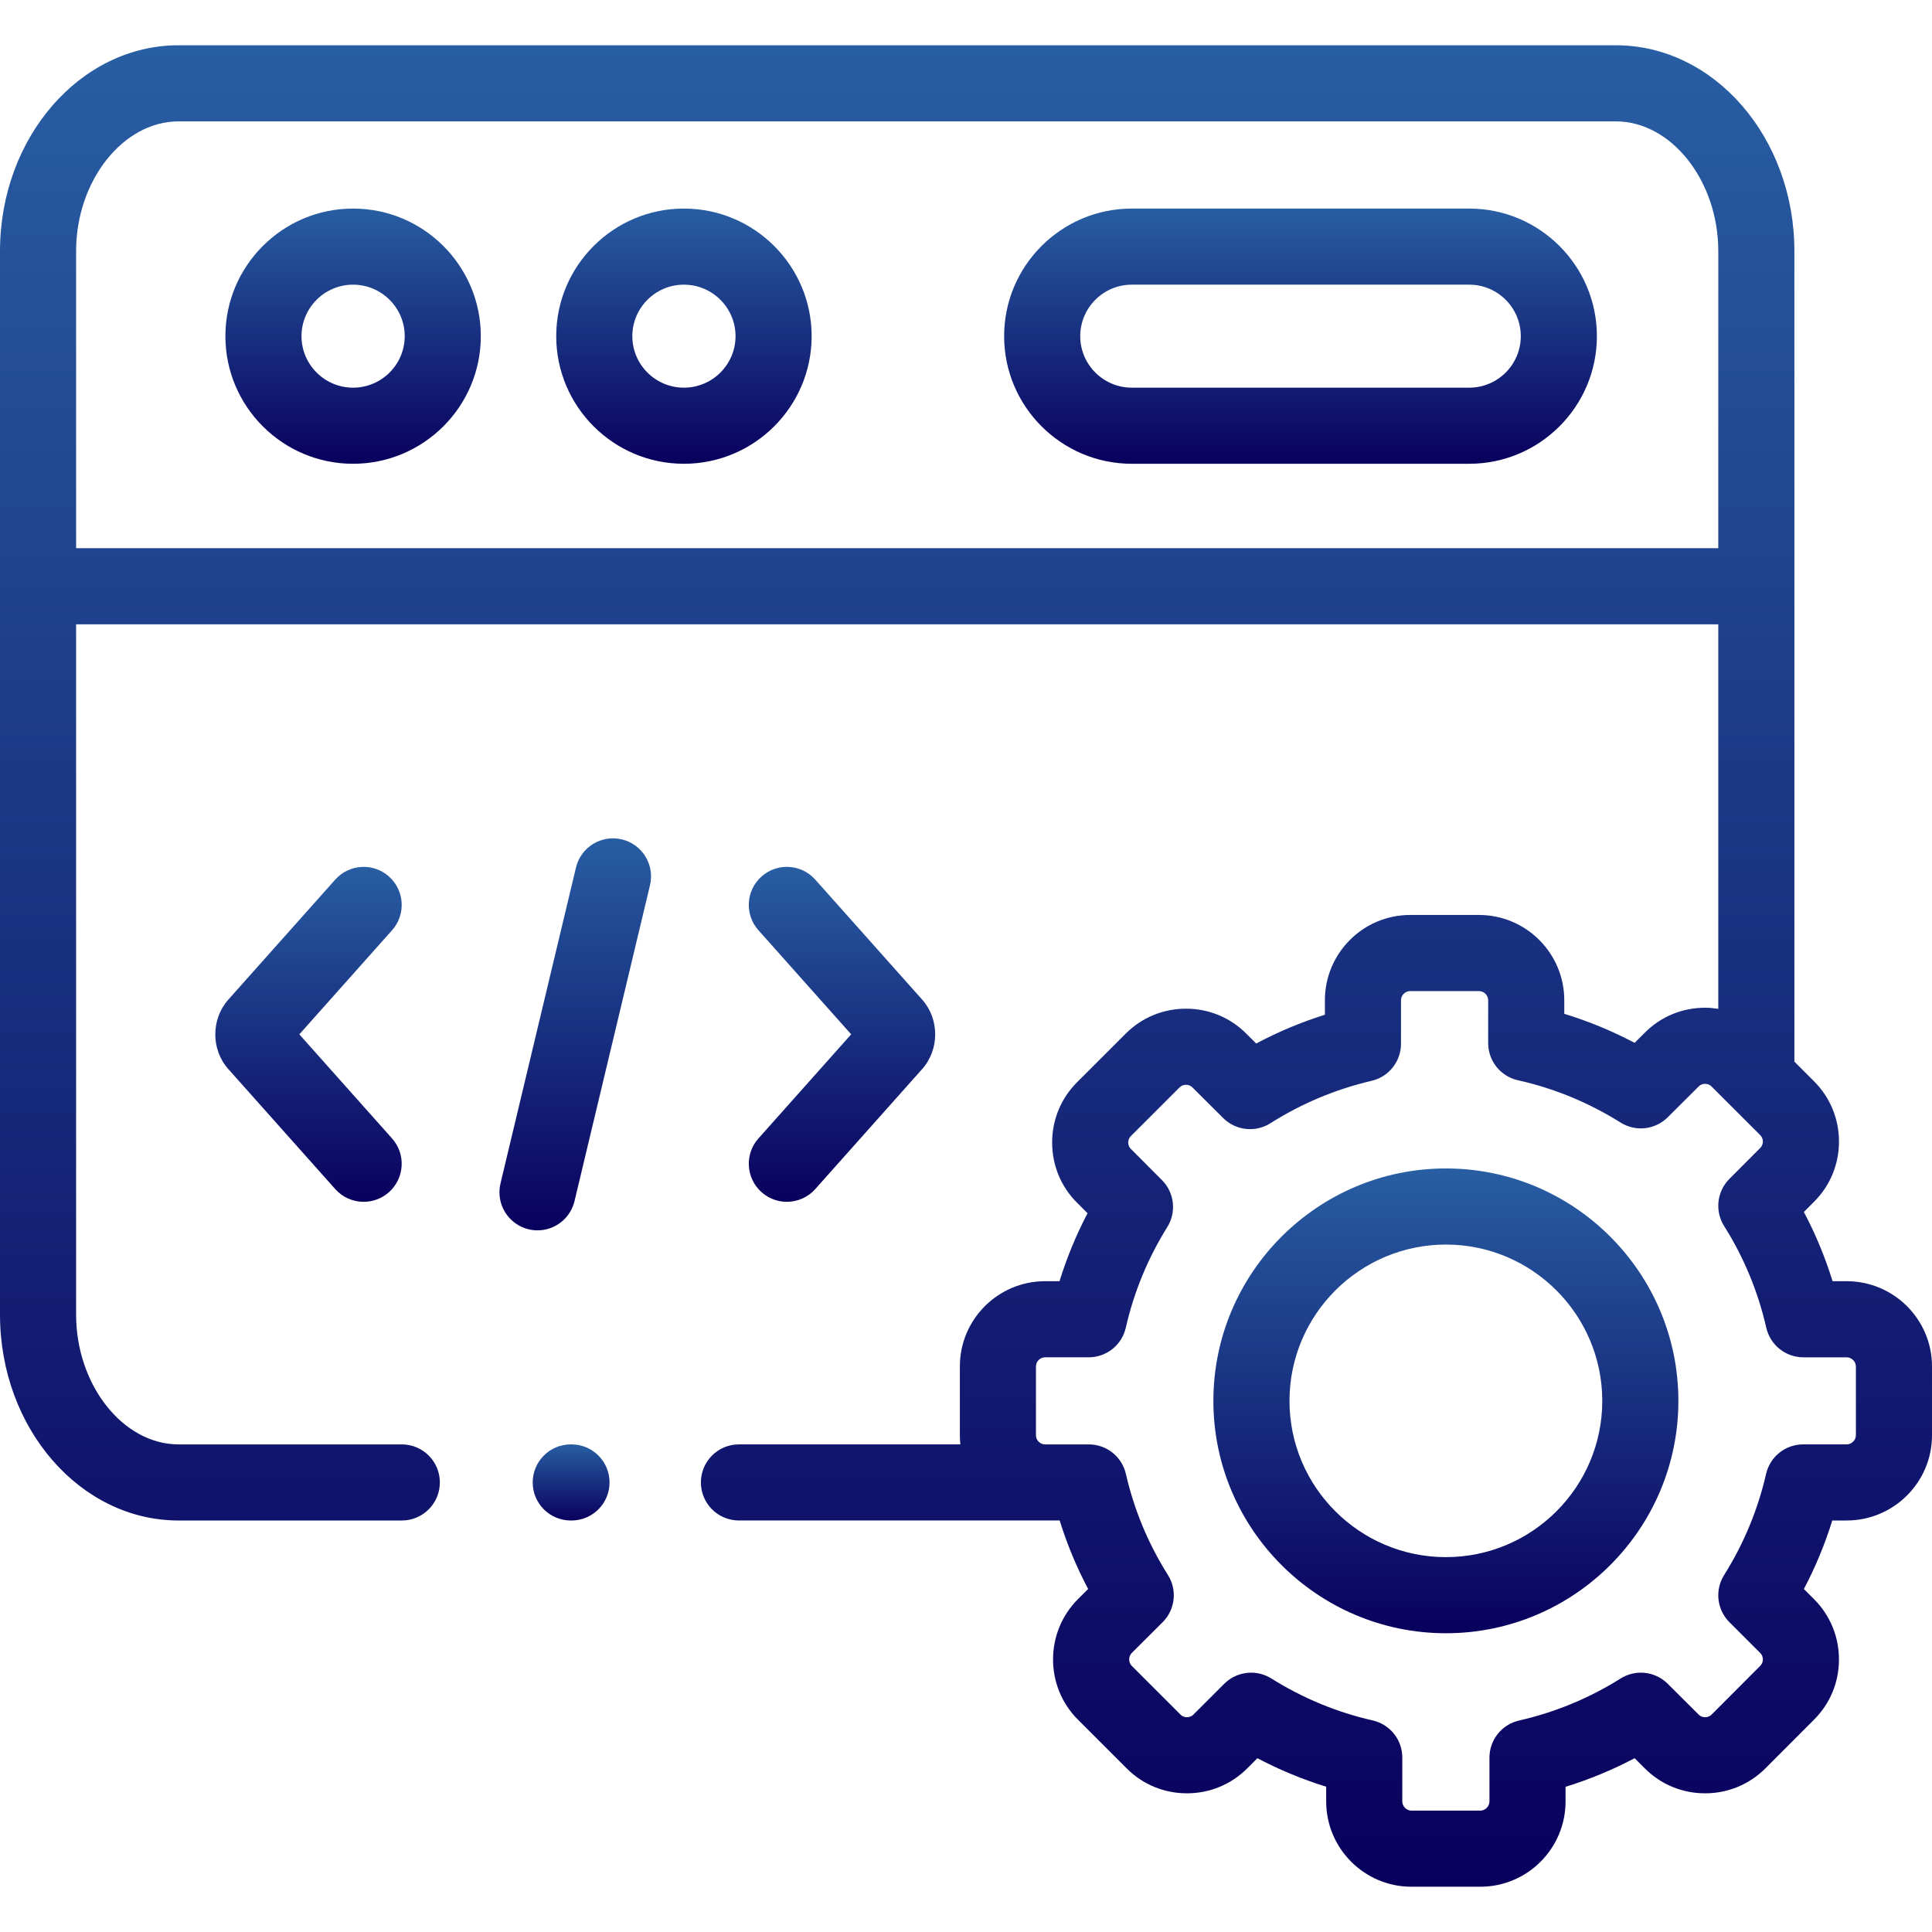 <svg width="512" height="512" viewBox="0 0 512 512" fill="none" xmlns="http://www.w3.org/2000/svg">
<path d="M93.563 55.272C74.909 55.272 59.733 70.442 59.733 89.088C59.733 107.734 74.909 122.905 93.563 122.905C112.232 122.905 127.421 107.734 127.421 89.088C127.421 70.442 112.232 55.272 93.563 55.272V55.272ZM93.563 102.737C86.03 102.737 79.902 96.615 79.902 89.088C79.902 81.562 86.03 75.441 93.563 75.441C101.111 75.441 107.253 81.564 107.253 89.09C107.253 96.615 101.111 102.737 93.563 102.737Z" fill="url(#paint0_linear_1985_64)"/>
<path d="M389.364 55.272H299.935C281.281 55.272 266.105 70.442 266.105 89.088C266.105 107.734 281.281 122.905 299.935 122.905H389.364C408.018 122.905 423.194 107.734 423.194 89.088C423.194 70.442 408.018 55.272 389.364 55.272V55.272ZM389.364 102.737H299.935C292.402 102.737 286.274 96.615 286.274 89.088C286.274 81.562 292.403 75.439 299.935 75.439H389.364C396.897 75.439 403.025 81.562 403.025 89.088C403.025 96.615 396.897 102.737 389.364 102.737V102.737Z" fill="url(#paint1_linear_1985_64)"/>
<path d="M181.235 55.272C162.581 55.272 147.405 70.442 147.405 89.088C147.405 107.734 162.581 122.905 181.235 122.905C199.904 122.905 215.093 107.734 215.093 89.088C215.093 70.442 199.904 55.272 181.235 55.272V55.272ZM181.235 102.737C173.702 102.737 167.574 96.615 167.574 89.088C167.574 81.562 173.703 75.439 181.235 75.439C188.783 75.439 194.925 81.562 194.925 89.088C194.925 96.615 188.783 102.737 181.235 102.737Z" fill="url(#paint2_linear_1985_64)"/>
<path d="M164.792 222.443C159.377 221.146 153.934 224.489 152.64 229.907L132.634 313.625C131.34 319.042 134.681 324.483 140.098 325.777C140.886 325.965 141.675 326.056 142.451 326.056C147.01 326.056 151.144 322.942 152.25 318.313L172.256 234.595C173.551 229.178 170.209 223.738 164.792 222.443V222.443Z" fill="url(#paint3_linear_1985_64)"/>
<path d="M201.815 315.938C203.737 317.65 206.133 318.492 208.519 318.492C211.296 318.492 214.061 317.352 216.054 315.115L244.332 283.371C248.998 278.177 248.998 270.043 244.361 264.882L216.053 233.105C212.347 228.945 205.972 228.579 201.815 232.282C197.655 235.987 197.287 242.362 200.992 246.52L225.569 274.109L200.992 301.699C197.288 305.859 197.656 312.234 201.815 315.938V315.938Z" fill="url(#paint4_linear_1985_64)"/>
<path d="M103.076 232.284C98.916 228.579 92.543 228.95 88.838 233.107L60.563 264.848C55.891 270.043 55.891 278.181 60.531 283.34L88.839 315.117C90.832 317.355 93.596 318.494 96.374 318.494C98.76 318.494 101.157 317.652 103.078 315.94C107.238 312.235 107.606 305.86 103.901 301.702L79.324 274.113L103.901 246.523C107.604 242.363 107.236 235.988 103.076 232.284V232.284Z" fill="url(#paint5_linear_1985_64)"/>
<path d="M489.391 339.532H485.647C483.686 333.18 481.145 327.048 478.045 321.188L480.717 318.507C484.984 314.266 487.339 308.603 487.348 302.561C487.357 296.505 485.01 290.819 480.738 286.548L475.532 281.345V66.545C475.532 36.466 454.306 11.996 428.214 11.996H47.318C21.226 11.996 0 36.466 0 66.545V348.398C0 378.477 21.226 402.947 47.318 402.947H106.484C112.053 402.947 116.568 398.432 116.568 392.863C116.568 387.294 112.053 382.779 106.484 382.779H47.318C32.602 382.779 20.169 367.034 20.169 348.399V165.445H455.362V267.35C454.213 267.173 453.049 267.057 451.864 267.057C451.852 267.057 451.84 267.057 451.829 267.057C445.787 267.067 440.124 269.419 435.916 273.65L433.19 276.364C427.207 273.203 420.976 270.632 414.551 268.669V265.077C414.551 252.613 404.409 242.474 391.942 242.474H373.693C361.242 242.474 351.113 252.613 351.113 265.077V268.915C344.809 270.896 338.722 273.445 332.904 276.541L330.292 273.937C326.05 269.674 320.386 267.32 314.344 267.311C314.333 267.311 314.322 267.311 314.31 267.311C308.267 267.311 302.593 269.656 298.33 273.916L285.437 286.803C281.165 291.073 278.818 296.76 278.827 302.815C278.836 308.857 281.19 314.52 285.425 318.728L288.21 321.521C285.187 327.291 282.704 333.31 280.783 339.53H276.953C264.501 339.53 254.372 349.656 254.372 362.104V380.371C254.372 381.183 254.417 381.985 254.501 382.775H195.826C190.257 382.775 185.742 387.29 185.742 392.859C185.742 398.428 190.257 402.943 195.826 402.943H276.952H280.821C282.771 409.222 285.292 415.289 288.367 421.097L285.642 423.81C276.869 432.63 276.877 446.949 285.663 455.728L298.563 468.623C302.805 472.886 308.469 475.24 314.511 475.249H314.544C320.588 475.249 326.262 472.904 330.525 468.643L333.226 465.944C339.086 469.033 345.179 471.557 351.451 473.496V477.399C351.451 489.863 361.58 500.002 374.032 500.002H392.309C404.76 500.002 414.889 489.863 414.889 477.399V473.52C421.22 471.567 427.338 469.033 433.191 465.943L435.88 468.622C440.121 472.886 445.784 475.239 451.826 475.249H451.861C457.904 475.249 463.578 472.904 467.849 468.636L480.714 455.749C484.981 451.508 487.336 445.845 487.345 439.803C487.354 433.747 485.007 428.061 480.734 423.79L478.043 421.1C481.112 415.287 483.631 409.216 485.578 402.944H489.389C501.856 402.944 511.998 392.818 511.998 380.371V362.104C512 349.658 501.858 339.532 489.391 339.532V339.532ZM20.169 145.276V66.545C20.169 47.91 32.602 32.165 47.318 32.165H428.214C442.93 32.165 455.363 47.91 455.363 66.545V145.277H20.169V145.276ZM491.831 380.373C491.831 381.654 490.691 382.777 489.39 382.777H477.858C473.156 382.777 469.078 386.026 468.028 390.609C465.85 400.114 462.109 409.128 456.908 417.403C454.403 421.388 454.988 426.576 458.318 429.903L466.478 438.058C467.088 438.668 467.178 439.396 467.178 439.776C467.177 440.23 467.059 440.889 466.47 441.473L453.586 454.38C452.975 454.99 452.246 455.082 451.862 455.082C451.861 455.082 451.86 455.082 451.86 455.082C451.402 455.082 450.741 454.963 450.15 454.368L441.96 446.212C438.629 442.895 433.451 442.32 429.474 444.82C421.187 450.033 412.135 453.78 402.568 455.957C397.979 457.003 394.722 461.083 394.722 465.791V477.402C394.722 478.698 393.595 479.836 392.311 479.836H374.034C372.749 479.836 371.622 478.699 371.622 477.402V465.762C371.622 461.05 368.358 456.965 363.762 455.926C354.317 453.79 345.281 450.049 336.907 444.809C335.257 443.776 333.403 443.272 331.56 443.272C328.955 443.272 326.373 444.279 324.428 446.225L316.269 454.38C315.658 454.99 314.929 455.082 314.545 455.082C314.544 455.082 314.543 455.082 314.542 455.082C314.085 455.082 313.423 454.963 312.844 454.381L299.923 441.466C299.018 440.562 299.028 438.96 299.911 438.072L308.1 429.916C311.446 426.584 312.031 421.378 309.51 417.386C304.301 409.138 300.555 400.13 298.375 390.612C297.325 386.029 293.247 382.779 288.544 382.779H276.954C275.647 382.779 274.542 381.678 274.542 380.375V362.108C274.542 360.805 275.647 359.703 276.954 359.703H288.515C293.222 359.703 297.304 356.446 298.349 351.857C300.501 342.4 304.199 333.429 309.34 325.191C311.822 321.214 311.236 316.051 307.925 312.731L299.675 304.457C299.115 303.901 298.997 303.242 298.996 302.788C298.996 302.408 299.086 301.68 299.696 301.071L312.588 288.185C313.199 287.575 313.928 287.483 314.312 287.483H314.315C314.772 287.484 315.434 287.602 316.025 288.197L324.157 296.297C327.498 299.624 332.695 300.194 336.673 297.67C344.913 292.446 353.938 288.662 363.496 286.425C368.056 285.358 371.281 281.29 371.281 276.606V265.08C371.281 263.761 372.385 262.646 373.692 262.646H391.941C393.264 262.646 394.382 263.761 394.382 265.08V276.436C394.382 281.161 397.662 285.252 402.275 286.279C411.87 288.416 421.024 292.19 429.483 297.497C433.458 299.989 438.631 299.413 441.959 296.099L450.182 287.909C450.74 287.348 451.401 287.23 451.858 287.229H451.861C452.245 287.229 452.974 287.321 453.584 287.931L466.477 300.816C467.087 301.426 467.177 302.154 467.177 302.534C467.176 302.988 467.058 303.647 466.465 304.236L458.304 312.421C454.981 315.754 454.405 320.942 456.916 324.922C462.137 333.199 465.893 342.263 468.081 351.861C469.127 356.449 473.207 359.704 477.914 359.704H489.39C490.69 359.704 491.831 360.829 491.831 362.109V380.373Z" fill="url(#paint6_linear_1985_64)"/>
<path d="M383.187 309.652C349.205 309.652 321.559 337.286 321.559 371.253C321.559 405.204 349.205 432.826 383.187 432.826C417.154 432.826 444.787 405.205 444.787 371.253C444.787 337.287 417.154 309.652 383.187 309.652ZM383.187 412.657C360.327 412.657 341.728 394.083 341.728 371.253C341.728 348.407 360.327 329.821 383.187 329.821C406.032 329.821 424.618 348.407 424.618 371.253C424.618 394.083 406.031 412.657 383.187 412.657Z" fill="url(#paint7_linear_1985_64)"/>
<path d="M151.454 382.777H151.256C145.687 382.777 141.172 387.292 141.172 392.861C141.172 398.43 145.687 402.945 151.256 402.945H151.454C157.023 402.945 161.538 398.43 161.538 392.861C161.538 387.292 157.023 382.777 151.454 382.777Z" fill="url(#paint8_linear_1985_64)"/>
<defs>
<linearGradient id="paint0_linear_1985_64" x1="93.577" y1="55.272" x2="93.577" y2="122.905" gradientUnits="userSpaceOnUse">
<stop stop-color="#285EA3"/>
<stop offset="1" stop-color="#09005D"/>
</linearGradient>
<linearGradient id="paint1_linear_1985_64" x1="344.649" y1="55.272" x2="344.649" y2="122.905" gradientUnits="userSpaceOnUse">
<stop stop-color="#285EA3"/>
<stop offset="1" stop-color="#09005D"/>
</linearGradient>
<linearGradient id="paint2_linear_1985_64" x1="181.249" y1="55.272" x2="181.249" y2="122.905" gradientUnits="userSpaceOnUse">
<stop stop-color="#285EA3"/>
<stop offset="1" stop-color="#09005D"/>
</linearGradient>
<linearGradient id="paint3_linear_1985_64" x1="152.445" y1="222.164" x2="152.445" y2="326.056" gradientUnits="userSpaceOnUse">
<stop stop-color="#285EA3"/>
<stop offset="1" stop-color="#09005D"/>
</linearGradient>
<linearGradient id="paint4_linear_1985_64" x1="223.136" y1="229.729" x2="223.136" y2="318.492" gradientUnits="userSpaceOnUse">
<stop stop-color="#285EA3"/>
<stop offset="1" stop-color="#09005D"/>
</linearGradient>
<linearGradient id="paint5_linear_1985_64" x1="81.755" y1="229.73" x2="81.755" y2="318.494" gradientUnits="userSpaceOnUse">
<stop stop-color="#285EA3"/>
<stop offset="1" stop-color="#09005D"/>
</linearGradient>
<linearGradient id="paint6_linear_1985_64" x1="255.999" y1="11.996" x2="255.999" y2="500.002" gradientUnits="userSpaceOnUse">
<stop stop-color="#285EA3"/>
<stop offset="1" stop-color="#09005D"/>
</linearGradient>
<linearGradient id="paint7_linear_1985_64" x1="383.173" y1="309.652" x2="383.173" y2="432.826" gradientUnits="userSpaceOnUse">
<stop stop-color="#285EA3"/>
<stop offset="1" stop-color="#09005D"/>
</linearGradient>
<linearGradient id="paint8_linear_1985_64" x1="151.355" y1="382.777" x2="151.355" y2="402.945" gradientUnits="userSpaceOnUse">
<stop stop-color="#285EA3"/>
<stop offset="1" stop-color="#09005D"/>
</linearGradient>
</defs>
</svg>
